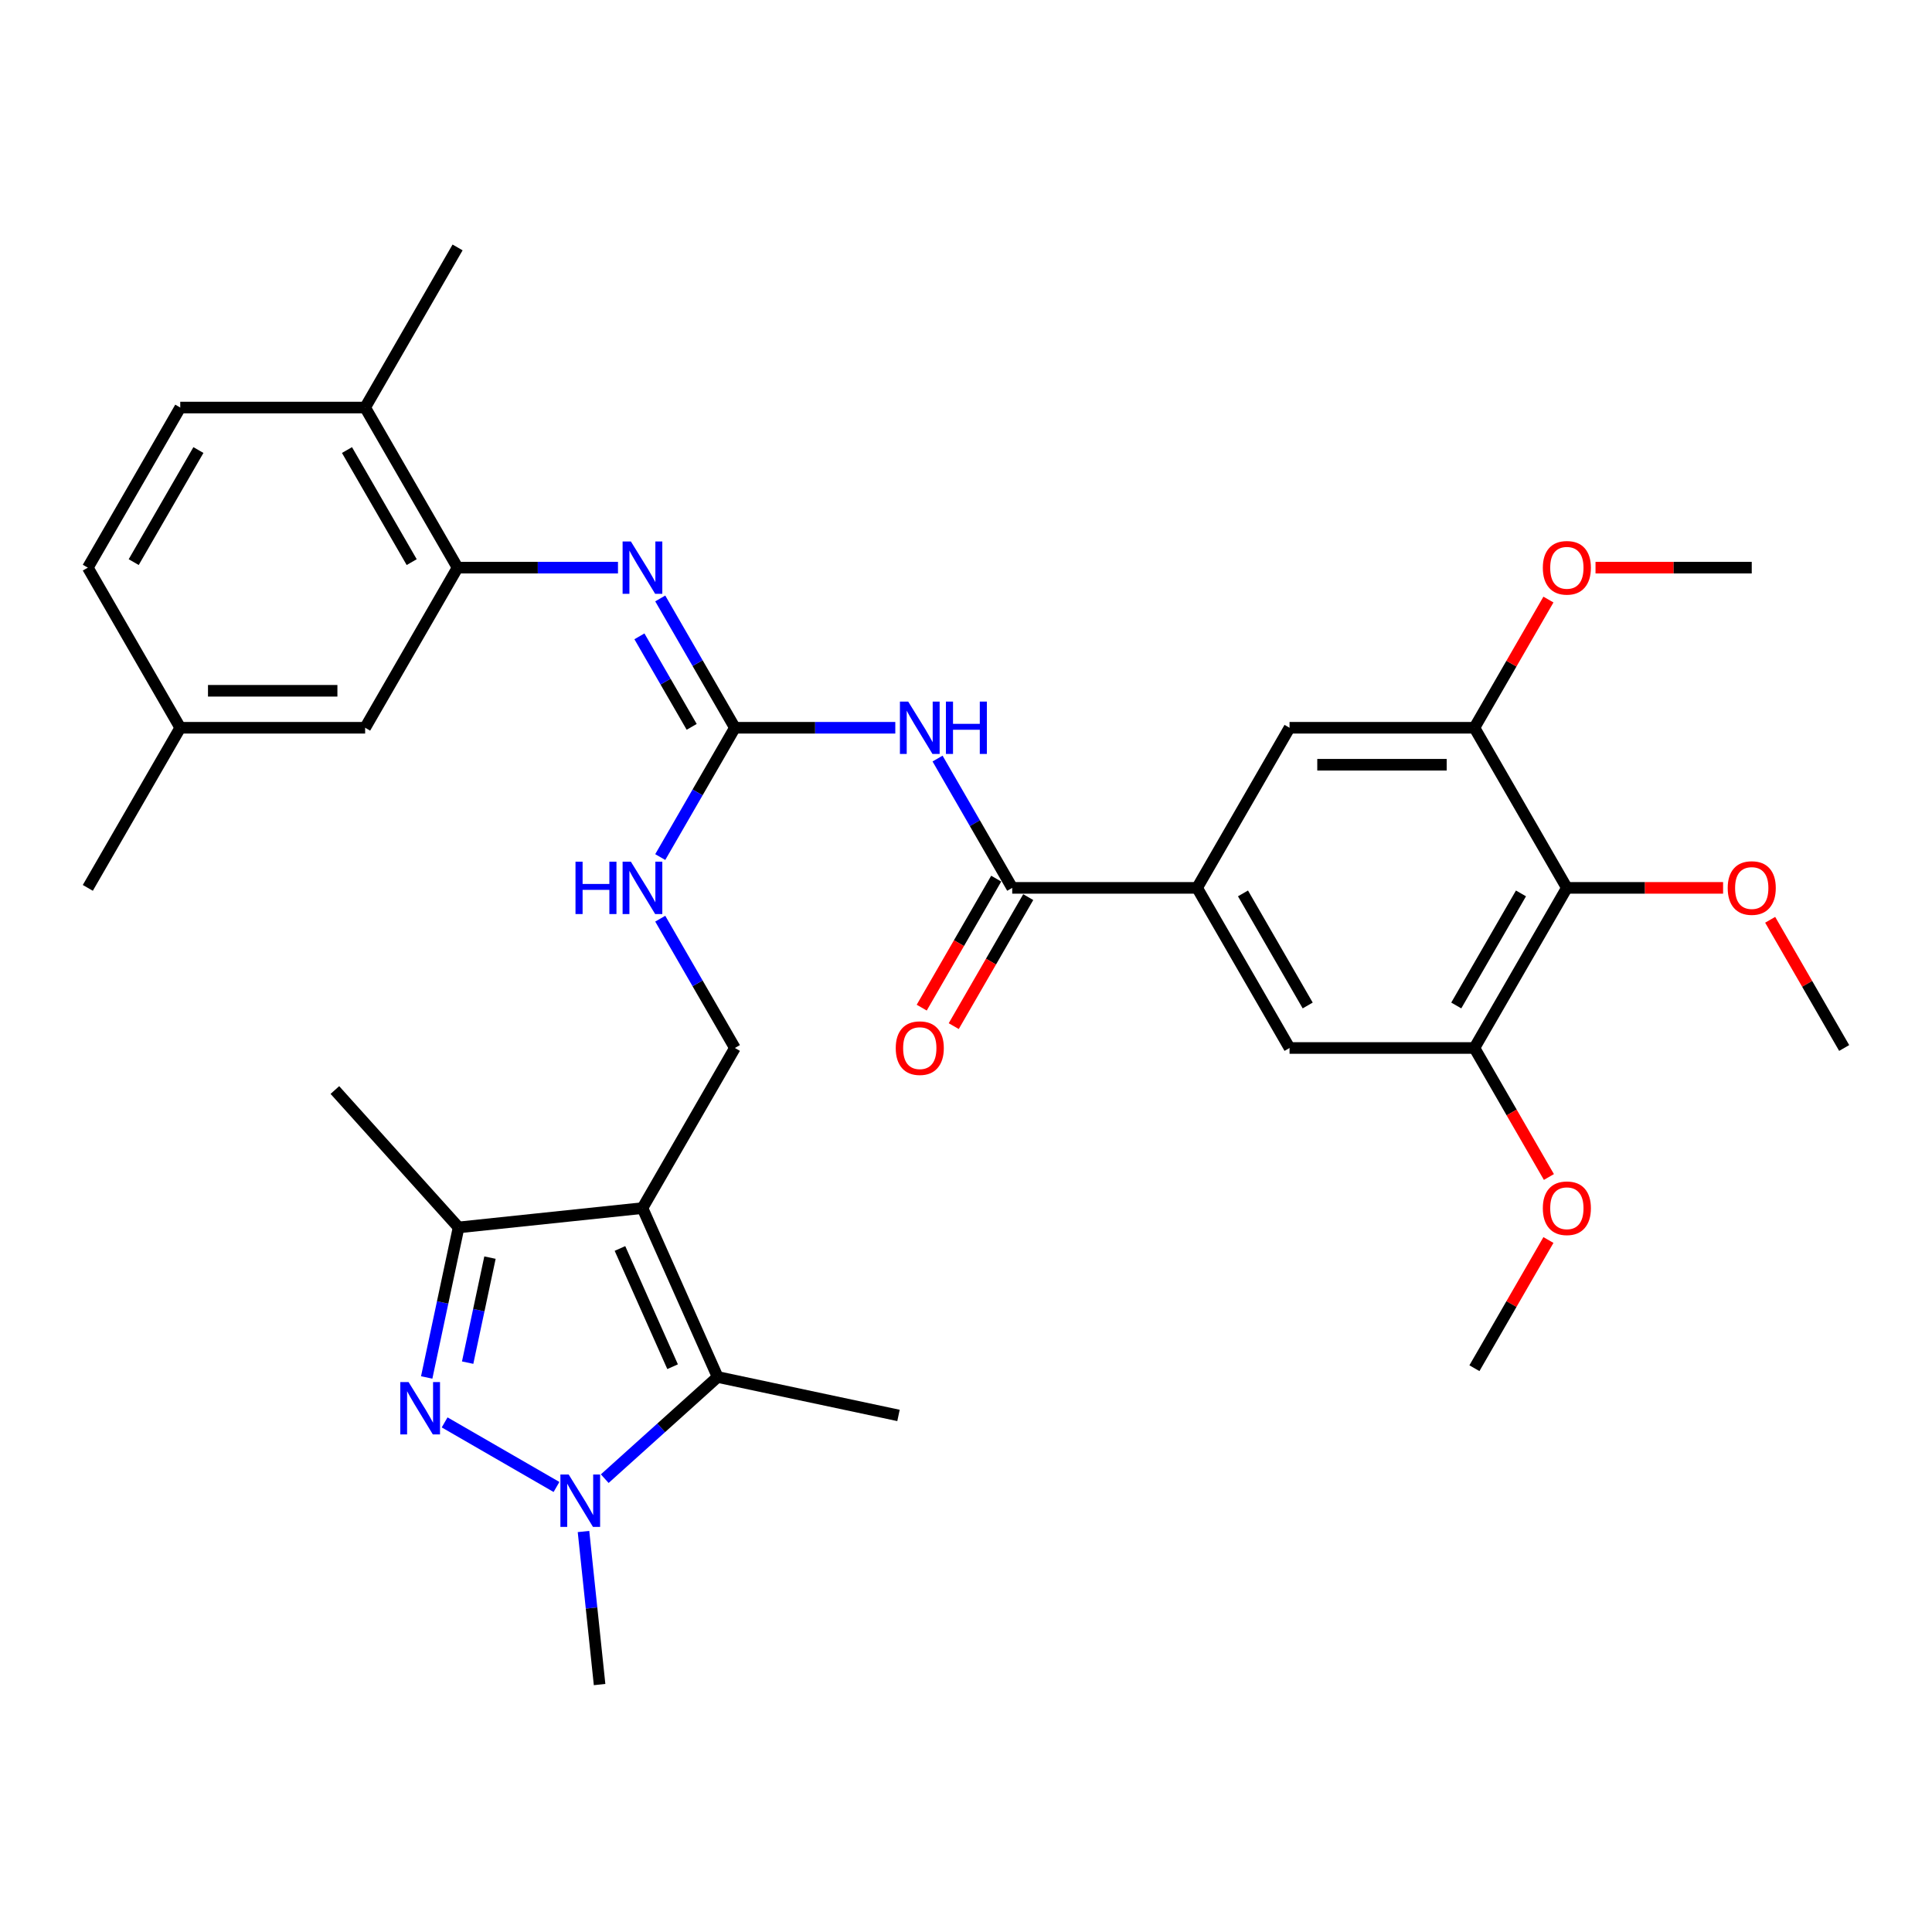 <?xml version='1.0' encoding='iso-8859-1'?>
<svg version='1.1' baseProfile='full'
              xmlns='http://www.w3.org/2000/svg'
                      xmlns:rdkit='http://www.rdkit.org/xml'
                      xmlns:xlink='http://www.w3.org/1999/xlink'
                  xml:space='preserve'
width='1000px' height='1000px' viewBox='0 0 1000 1000'>
<!-- END OF HEADER -->
<rect style='opacity:1.0;fill:#FFFFFF;stroke:none' width='1000' height='1000' x='0' y='0'> </rect>
<path class='bond-2' d='M 332.536,625.309 L 371.458,712.729' style='fill:none;fill-rule:evenodd;stroke:#000000;stroke-width:6px;stroke-linecap:butt;stroke-linejoin:miter;stroke-opacity:1' />
<path class='bond-2' d='M 320.89,646.206 L 348.136,707.401' style='fill:none;fill-rule:evenodd;stroke:#000000;stroke-width:6px;stroke-linecap:butt;stroke-linejoin:miter;stroke-opacity:1' />
<path class='bond-3' d='M 332.536,625.309 L 237.366,635.312' style='fill:none;fill-rule:evenodd;stroke:#000000;stroke-width:6px;stroke-linecap:butt;stroke-linejoin:miter;stroke-opacity:1' />
<path class='bond-13' d='M 332.536,625.309 L 380.383,542.436' style='fill:none;fill-rule:evenodd;stroke:#000000;stroke-width:6px;stroke-linecap:butt;stroke-linejoin:miter;stroke-opacity:1' />
<path class='bond-0' d='M 220.859,712.972 L 229.113,674.142' style='fill:none;fill-rule:evenodd;stroke:#0000FF;stroke-width:6px;stroke-linecap:butt;stroke-linejoin:miter;stroke-opacity:1' />
<path class='bond-0' d='M 229.113,674.142 L 237.366,635.312' style='fill:none;fill-rule:evenodd;stroke:#000000;stroke-width:6px;stroke-linecap:butt;stroke-linejoin:miter;stroke-opacity:1' />
<path class='bond-0' d='M 242.056,705.302 L 247.833,678.121' style='fill:none;fill-rule:evenodd;stroke:#0000FF;stroke-width:6px;stroke-linecap:butt;stroke-linejoin:miter;stroke-opacity:1' />
<path class='bond-0' d='M 247.833,678.121 L 253.611,650.94' style='fill:none;fill-rule:evenodd;stroke:#000000;stroke-width:6px;stroke-linecap:butt;stroke-linejoin:miter;stroke-opacity:1' />
<path class='bond-34' d='M 230.14,736.229 L 288.04,769.657' style='fill:none;fill-rule:evenodd;stroke:#0000FF;stroke-width:6px;stroke-linecap:butt;stroke-linejoin:miter;stroke-opacity:1' />
<path class='bond-1' d='M 313.014,765.353 L 342.236,739.041' style='fill:none;fill-rule:evenodd;stroke:#0000FF;stroke-width:6px;stroke-linecap:butt;stroke-linejoin:miter;stroke-opacity:1' />
<path class='bond-1' d='M 342.236,739.041 L 371.458,712.729' style='fill:none;fill-rule:evenodd;stroke:#000000;stroke-width:6px;stroke-linecap:butt;stroke-linejoin:miter;stroke-opacity:1' />
<path class='bond-23' d='M 302.019,792.704 L 306.183,832.317' style='fill:none;fill-rule:evenodd;stroke:#0000FF;stroke-width:6px;stroke-linecap:butt;stroke-linejoin:miter;stroke-opacity:1' />
<path class='bond-23' d='M 306.183,832.317 L 310.346,871.931' style='fill:none;fill-rule:evenodd;stroke:#000000;stroke-width:6px;stroke-linecap:butt;stroke-linejoin:miter;stroke-opacity:1' />
<path class='bond-26' d='M 371.458,712.729 L 465.061,732.625' style='fill:none;fill-rule:evenodd;stroke:#000000;stroke-width:6px;stroke-linecap:butt;stroke-linejoin:miter;stroke-opacity:1' />
<path class='bond-28' d='M 237.366,635.312 L 173.335,564.197' style='fill:none;fill-rule:evenodd;stroke:#000000;stroke-width:6px;stroke-linecap:butt;stroke-linejoin:miter;stroke-opacity:1' />
<path class='bond-4' d='M 463.407,376.689 L 421.895,376.689' style='fill:none;fill-rule:evenodd;stroke:#0000FF;stroke-width:6px;stroke-linecap:butt;stroke-linejoin:miter;stroke-opacity:1' />
<path class='bond-4' d='M 421.895,376.689 L 380.383,376.689' style='fill:none;fill-rule:evenodd;stroke:#000000;stroke-width:6px;stroke-linecap:butt;stroke-linejoin:miter;stroke-opacity:1' />
<path class='bond-6' d='M 485.281,392.632 L 504.602,426.097' style='fill:none;fill-rule:evenodd;stroke:#0000FF;stroke-width:6px;stroke-linecap:butt;stroke-linejoin:miter;stroke-opacity:1' />
<path class='bond-6' d='M 504.602,426.097 L 523.923,459.562' style='fill:none;fill-rule:evenodd;stroke:#000000;stroke-width:6px;stroke-linecap:butt;stroke-linejoin:miter;stroke-opacity:1' />
<path class='bond-5' d='M 380.383,376.689 L 361.062,410.154' style='fill:none;fill-rule:evenodd;stroke:#000000;stroke-width:6px;stroke-linecap:butt;stroke-linejoin:miter;stroke-opacity:1' />
<path class='bond-5' d='M 361.062,410.154 L 341.74,443.62' style='fill:none;fill-rule:evenodd;stroke:#0000FF;stroke-width:6px;stroke-linecap:butt;stroke-linejoin:miter;stroke-opacity:1' />
<path class='bond-7' d='M 380.383,376.689 L 361.062,343.224' style='fill:none;fill-rule:evenodd;stroke:#000000;stroke-width:6px;stroke-linecap:butt;stroke-linejoin:miter;stroke-opacity:1' />
<path class='bond-7' d='M 361.062,343.224 L 341.74,309.758' style='fill:none;fill-rule:evenodd;stroke:#0000FF;stroke-width:6px;stroke-linecap:butt;stroke-linejoin:miter;stroke-opacity:1' />
<path class='bond-7' d='M 358.012,376.219 L 344.487,352.793' style='fill:none;fill-rule:evenodd;stroke:#000000;stroke-width:6px;stroke-linecap:butt;stroke-linejoin:miter;stroke-opacity:1' />
<path class='bond-7' d='M 344.487,352.793 L 330.962,329.367' style='fill:none;fill-rule:evenodd;stroke:#0000FF;stroke-width:6px;stroke-linecap:butt;stroke-linejoin:miter;stroke-opacity:1' />
<path class='bond-8' d='M 523.923,459.562 L 619.617,459.562' style='fill:none;fill-rule:evenodd;stroke:#000000;stroke-width:6px;stroke-linecap:butt;stroke-linejoin:miter;stroke-opacity:1' />
<path class='bond-18' d='M 515.636,454.778 L 496.359,488.166' style='fill:none;fill-rule:evenodd;stroke:#000000;stroke-width:6px;stroke-linecap:butt;stroke-linejoin:miter;stroke-opacity:1' />
<path class='bond-18' d='M 496.359,488.166 L 477.082,521.555' style='fill:none;fill-rule:evenodd;stroke:#FF0000;stroke-width:6px;stroke-linecap:butt;stroke-linejoin:miter;stroke-opacity:1' />
<path class='bond-18' d='M 532.211,464.347 L 512.934,497.736' style='fill:none;fill-rule:evenodd;stroke:#000000;stroke-width:6px;stroke-linecap:butt;stroke-linejoin:miter;stroke-opacity:1' />
<path class='bond-18' d='M 512.934,497.736 L 493.657,531.125' style='fill:none;fill-rule:evenodd;stroke:#FF0000;stroke-width:6px;stroke-linecap:butt;stroke-linejoin:miter;stroke-opacity:1' />
<path class='bond-10' d='M 319.866,293.816 L 278.354,293.816' style='fill:none;fill-rule:evenodd;stroke:#0000FF;stroke-width:6px;stroke-linecap:butt;stroke-linejoin:miter;stroke-opacity:1' />
<path class='bond-10' d='M 278.354,293.816 L 236.842,293.816' style='fill:none;fill-rule:evenodd;stroke:#000000;stroke-width:6px;stroke-linecap:butt;stroke-linejoin:miter;stroke-opacity:1' />
<path class='bond-14' d='M 619.617,459.562 L 667.464,376.689' style='fill:none;fill-rule:evenodd;stroke:#000000;stroke-width:6px;stroke-linecap:butt;stroke-linejoin:miter;stroke-opacity:1' />
<path class='bond-15' d='M 619.617,459.562 L 667.464,542.436' style='fill:none;fill-rule:evenodd;stroke:#000000;stroke-width:6px;stroke-linecap:butt;stroke-linejoin:miter;stroke-opacity:1' />
<path class='bond-15' d='M 643.369,462.424 L 676.862,520.435' style='fill:none;fill-rule:evenodd;stroke:#000000;stroke-width:6px;stroke-linecap:butt;stroke-linejoin:miter;stroke-opacity:1' />
<path class='bond-9' d='M 811.005,459.562 L 763.158,542.436' style='fill:none;fill-rule:evenodd;stroke:#000000;stroke-width:6px;stroke-linecap:butt;stroke-linejoin:miter;stroke-opacity:1' />
<path class='bond-9' d='M 787.253,462.424 L 753.76,520.435' style='fill:none;fill-rule:evenodd;stroke:#000000;stroke-width:6px;stroke-linecap:butt;stroke-linejoin:miter;stroke-opacity:1' />
<path class='bond-21' d='M 811.005,459.562 L 851.435,459.562' style='fill:none;fill-rule:evenodd;stroke:#000000;stroke-width:6px;stroke-linecap:butt;stroke-linejoin:miter;stroke-opacity:1' />
<path class='bond-21' d='M 851.435,459.562 L 891.866,459.562' style='fill:none;fill-rule:evenodd;stroke:#FF0000;stroke-width:6px;stroke-linecap:butt;stroke-linejoin:miter;stroke-opacity:1' />
<path class='bond-36' d='M 811.005,459.562 L 763.158,376.689' style='fill:none;fill-rule:evenodd;stroke:#000000;stroke-width:6px;stroke-linecap:butt;stroke-linejoin:miter;stroke-opacity:1' />
<path class='bond-17' d='M 236.842,293.816 L 188.995,210.943' style='fill:none;fill-rule:evenodd;stroke:#000000;stroke-width:6px;stroke-linecap:butt;stroke-linejoin:miter;stroke-opacity:1' />
<path class='bond-17' d='M 213.09,290.954 L 179.598,232.943' style='fill:none;fill-rule:evenodd;stroke:#000000;stroke-width:6px;stroke-linecap:butt;stroke-linejoin:miter;stroke-opacity:1' />
<path class='bond-19' d='M 236.842,293.816 L 188.995,376.689' style='fill:none;fill-rule:evenodd;stroke:#000000;stroke-width:6px;stroke-linecap:butt;stroke-linejoin:miter;stroke-opacity:1' />
<path class='bond-11' d='M 763.158,376.689 L 667.464,376.689' style='fill:none;fill-rule:evenodd;stroke:#000000;stroke-width:6px;stroke-linecap:butt;stroke-linejoin:miter;stroke-opacity:1' />
<path class='bond-11' d='M 748.804,395.828 L 681.818,395.828' style='fill:none;fill-rule:evenodd;stroke:#000000;stroke-width:6px;stroke-linecap:butt;stroke-linejoin:miter;stroke-opacity:1' />
<path class='bond-24' d='M 763.158,376.689 L 782.313,343.511' style='fill:none;fill-rule:evenodd;stroke:#000000;stroke-width:6px;stroke-linecap:butt;stroke-linejoin:miter;stroke-opacity:1' />
<path class='bond-24' d='M 782.313,343.511 L 801.469,310.333' style='fill:none;fill-rule:evenodd;stroke:#FF0000;stroke-width:6px;stroke-linecap:butt;stroke-linejoin:miter;stroke-opacity:1' />
<path class='bond-12' d='M 763.158,542.436 L 667.464,542.436' style='fill:none;fill-rule:evenodd;stroke:#000000;stroke-width:6px;stroke-linecap:butt;stroke-linejoin:miter;stroke-opacity:1' />
<path class='bond-25' d='M 763.158,542.436 L 782.435,575.824' style='fill:none;fill-rule:evenodd;stroke:#000000;stroke-width:6px;stroke-linecap:butt;stroke-linejoin:miter;stroke-opacity:1' />
<path class='bond-25' d='M 782.435,575.824 L 801.712,609.213' style='fill:none;fill-rule:evenodd;stroke:#FF0000;stroke-width:6px;stroke-linecap:butt;stroke-linejoin:miter;stroke-opacity:1' />
<path class='bond-16' d='M 380.383,542.436 L 361.062,508.97' style='fill:none;fill-rule:evenodd;stroke:#000000;stroke-width:6px;stroke-linecap:butt;stroke-linejoin:miter;stroke-opacity:1' />
<path class='bond-16' d='M 361.062,508.97 L 341.74,475.505' style='fill:none;fill-rule:evenodd;stroke:#0000FF;stroke-width:6px;stroke-linecap:butt;stroke-linejoin:miter;stroke-opacity:1' />
<path class='bond-20' d='M 188.995,210.943 L 93.301,210.943' style='fill:none;fill-rule:evenodd;stroke:#000000;stroke-width:6px;stroke-linecap:butt;stroke-linejoin:miter;stroke-opacity:1' />
<path class='bond-29' d='M 188.995,210.943 L 236.842,128.069' style='fill:none;fill-rule:evenodd;stroke:#000000;stroke-width:6px;stroke-linecap:butt;stroke-linejoin:miter;stroke-opacity:1' />
<path class='bond-22' d='M 188.995,376.689 L 93.301,376.689' style='fill:none;fill-rule:evenodd;stroke:#000000;stroke-width:6px;stroke-linecap:butt;stroke-linejoin:miter;stroke-opacity:1' />
<path class='bond-22' d='M 174.641,357.55 L 107.656,357.55' style='fill:none;fill-rule:evenodd;stroke:#000000;stroke-width:6px;stroke-linecap:butt;stroke-linejoin:miter;stroke-opacity:1' />
<path class='bond-35' d='M 93.301,210.943 L 45.455,293.816' style='fill:none;fill-rule:evenodd;stroke:#000000;stroke-width:6px;stroke-linecap:butt;stroke-linejoin:miter;stroke-opacity:1' />
<path class='bond-35' d='M 102.699,232.943 L 69.206,290.954' style='fill:none;fill-rule:evenodd;stroke:#000000;stroke-width:6px;stroke-linecap:butt;stroke-linejoin:miter;stroke-opacity:1' />
<path class='bond-31' d='M 916.235,476.079 L 935.39,509.257' style='fill:none;fill-rule:evenodd;stroke:#FF0000;stroke-width:6px;stroke-linecap:butt;stroke-linejoin:miter;stroke-opacity:1' />
<path class='bond-31' d='M 935.39,509.257 L 954.545,542.436' style='fill:none;fill-rule:evenodd;stroke:#000000;stroke-width:6px;stroke-linecap:butt;stroke-linejoin:miter;stroke-opacity:1' />
<path class='bond-27' d='M 93.301,376.689 L 45.455,293.816' style='fill:none;fill-rule:evenodd;stroke:#000000;stroke-width:6px;stroke-linecap:butt;stroke-linejoin:miter;stroke-opacity:1' />
<path class='bond-30' d='M 93.301,376.689 L 45.455,459.562' style='fill:none;fill-rule:evenodd;stroke:#000000;stroke-width:6px;stroke-linecap:butt;stroke-linejoin:miter;stroke-opacity:1' />
<path class='bond-33' d='M 825.837,293.816 L 866.268,293.816' style='fill:none;fill-rule:evenodd;stroke:#FF0000;stroke-width:6px;stroke-linecap:butt;stroke-linejoin:miter;stroke-opacity:1' />
<path class='bond-33' d='M 866.268,293.816 L 906.699,293.816' style='fill:none;fill-rule:evenodd;stroke:#000000;stroke-width:6px;stroke-linecap:butt;stroke-linejoin:miter;stroke-opacity:1' />
<path class='bond-32' d='M 801.469,641.826 L 782.313,675.004' style='fill:none;fill-rule:evenodd;stroke:#FF0000;stroke-width:6px;stroke-linecap:butt;stroke-linejoin:miter;stroke-opacity:1' />
<path class='bond-32' d='M 782.313,675.004 L 763.158,708.182' style='fill:none;fill-rule:evenodd;stroke:#000000;stroke-width:6px;stroke-linecap:butt;stroke-linejoin:miter;stroke-opacity:1' />
<path  class='atom-1' d='M 211.48 715.364
L 220.36 729.718
Q 221.241 731.134, 222.657 733.699
Q 224.073 736.263, 224.15 736.417
L 224.15 715.364
L 227.748 715.364
L 227.748 742.464
L 224.035 742.464
L 214.504 726.771
Q 213.394 724.933, 212.207 722.828
Q 211.059 720.723, 210.714 720.072
L 210.714 742.464
L 207.193 742.464
L 207.193 715.364
L 211.48 715.364
' fill='#0000FF'/>
<path  class='atom-2' d='M 294.353 763.211
L 303.234 777.565
Q 304.114 778.981, 305.53 781.546
Q 306.947 784.11, 307.023 784.263
L 307.023 763.211
L 310.621 763.211
L 310.621 790.311
L 306.908 790.311
L 297.377 774.618
Q 296.267 772.78, 295.081 770.675
Q 293.932 768.57, 293.588 767.919
L 293.588 790.311
L 290.066 790.311
L 290.066 763.211
L 294.353 763.211
' fill='#0000FF'/>
<path  class='atom-5' d='M 470.086 363.139
L 478.967 377.493
Q 479.847 378.909, 481.263 381.474
Q 482.679 384.038, 482.756 384.191
L 482.756 363.139
L 486.354 363.139
L 486.354 390.239
L 482.641 390.239
L 473.11 374.546
Q 472 372.708, 470.813 370.603
Q 469.665 368.498, 469.321 367.847
L 469.321 390.239
L 465.799 390.239
L 465.799 363.139
L 470.086 363.139
' fill='#0000FF'/>
<path  class='atom-5' d='M 489.608 363.139
L 493.282 363.139
L 493.282 374.66
L 507.139 374.66
L 507.139 363.139
L 510.813 363.139
L 510.813 390.239
L 507.139 390.239
L 507.139 377.723
L 493.282 377.723
L 493.282 390.239
L 489.608 390.239
L 489.608 363.139
' fill='#0000FF'/>
<path  class='atom-8' d='M 326.545 280.266
L 335.426 294.62
Q 336.306 296.036, 337.722 298.601
Q 339.139 301.165, 339.215 301.318
L 339.215 280.266
L 342.813 280.266
L 342.813 307.366
L 339.1 307.366
L 329.569 291.672
Q 328.459 289.835, 327.273 287.73
Q 326.124 285.624, 325.78 284.974
L 325.78 307.366
L 322.258 307.366
L 322.258 280.266
L 326.545 280.266
' fill='#0000FF'/>
<path  class='atom-17' d='M 297.876 446.012
L 301.55 446.012
L 301.55 457.534
L 315.407 457.534
L 315.407 446.012
L 319.081 446.012
L 319.081 473.113
L 315.407 473.113
L 315.407 460.596
L 301.55 460.596
L 301.55 473.113
L 297.876 473.113
L 297.876 446.012
' fill='#0000FF'/>
<path  class='atom-17' d='M 326.545 446.012
L 335.426 460.366
Q 336.306 461.782, 337.722 464.347
Q 339.139 466.912, 339.215 467.065
L 339.215 446.012
L 342.813 446.012
L 342.813 473.113
L 339.1 473.113
L 329.569 457.419
Q 328.459 455.581, 327.273 453.476
Q 326.124 451.371, 325.78 450.72
L 325.78 473.113
L 322.258 473.113
L 322.258 446.012
L 326.545 446.012
' fill='#0000FF'/>
<path  class='atom-19' d='M 463.636 542.512
Q 463.636 536.005, 466.852 532.369
Q 470.067 528.732, 476.077 528.732
Q 482.086 528.732, 485.301 532.369
Q 488.517 536.005, 488.517 542.512
Q 488.517 549.096, 485.263 552.847
Q 482.01 556.56, 476.077 556.56
Q 470.105 556.56, 466.852 552.847
Q 463.636 549.134, 463.636 542.512
M 476.077 553.498
Q 480.211 553.498, 482.431 550.742
Q 484.689 547.948, 484.689 542.512
Q 484.689 537.192, 482.431 534.512
Q 480.211 531.794, 476.077 531.794
Q 471.943 531.794, 469.684 534.474
Q 467.464 537.153, 467.464 542.512
Q 467.464 547.986, 469.684 550.742
Q 471.943 553.498, 476.077 553.498
' fill='#FF0000'/>
<path  class='atom-22' d='M 894.258 459.639
Q 894.258 453.132, 897.474 449.495
Q 900.689 445.859, 906.699 445.859
Q 912.708 445.859, 915.923 449.495
Q 919.139 453.132, 919.139 459.639
Q 919.139 466.223, 915.885 469.974
Q 912.632 473.687, 906.699 473.687
Q 900.727 473.687, 897.474 469.974
Q 894.258 466.261, 894.258 459.639
M 906.699 470.625
Q 910.833 470.625, 913.053 467.869
Q 915.311 465.074, 915.311 459.639
Q 915.311 454.318, 913.053 451.639
Q 910.833 448.921, 906.699 448.921
Q 902.565 448.921, 900.306 451.601
Q 898.086 454.28, 898.086 459.639
Q 898.086 465.113, 900.306 467.869
Q 902.565 470.625, 906.699 470.625
' fill='#FF0000'/>
<path  class='atom-25' d='M 798.565 293.892
Q 798.565 287.385, 801.78 283.749
Q 804.995 280.112, 811.005 280.112
Q 817.014 280.112, 820.23 283.749
Q 823.445 287.385, 823.445 293.892
Q 823.445 300.476, 820.191 304.227
Q 816.938 307.94, 811.005 307.94
Q 805.033 307.94, 801.78 304.227
Q 798.565 300.514, 798.565 293.892
M 811.005 304.878
Q 815.139 304.878, 817.359 302.122
Q 819.617 299.328, 819.617 293.892
Q 819.617 288.572, 817.359 285.892
Q 815.139 283.175, 811.005 283.175
Q 806.871 283.175, 804.612 285.854
Q 802.392 288.534, 802.392 293.892
Q 802.392 299.366, 804.612 302.122
Q 806.871 304.878, 811.005 304.878
' fill='#FF0000'/>
<path  class='atom-26' d='M 798.565 625.385
Q 798.565 618.878, 801.78 615.242
Q 804.995 611.605, 811.005 611.605
Q 817.014 611.605, 820.23 615.242
Q 823.445 618.878, 823.445 625.385
Q 823.445 631.969, 820.191 635.72
Q 816.938 639.433, 811.005 639.433
Q 805.033 639.433, 801.78 635.72
Q 798.565 632.007, 798.565 625.385
M 811.005 636.371
Q 815.139 636.371, 817.359 633.615
Q 819.617 630.821, 819.617 625.385
Q 819.617 620.065, 817.359 617.385
Q 815.139 614.668, 811.005 614.668
Q 806.871 614.668, 804.612 617.347
Q 802.392 620.027, 802.392 625.385
Q 802.392 630.859, 804.612 633.615
Q 806.871 636.371, 811.005 636.371
' fill='#FF0000'/>
</svg>
